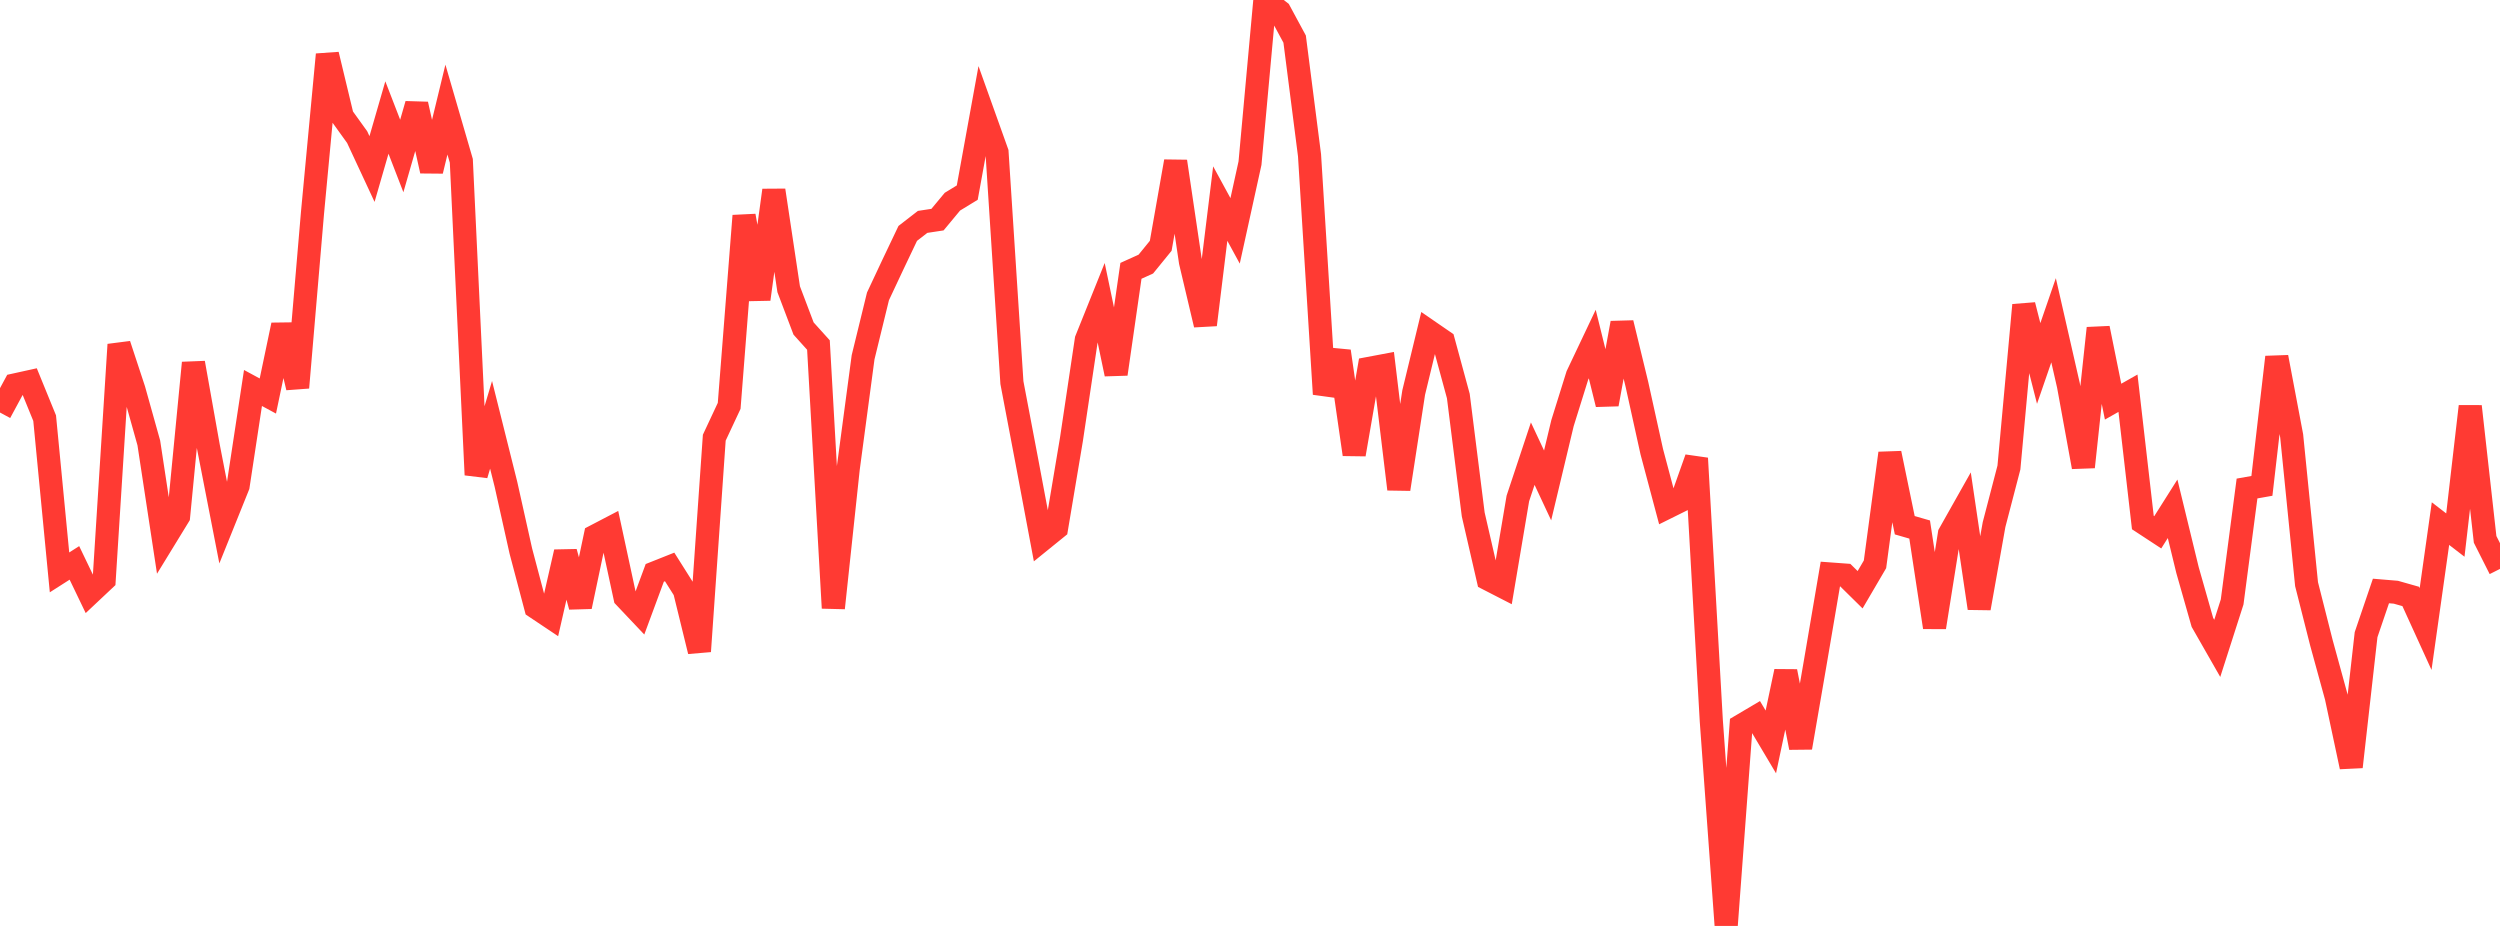 <?xml version="1.0" standalone="no"?>
<!DOCTYPE svg PUBLIC "-//W3C//DTD SVG 1.1//EN" "http://www.w3.org/Graphics/SVG/1.1/DTD/svg11.dtd">

<svg width="135" height="50" viewBox="0 0 135 50" preserveAspectRatio="none" 
  xmlns="http://www.w3.org/2000/svg"
  xmlns:xlink="http://www.w3.org/1999/xlink">


<polyline points="0.0, 22.276 0.804, 20.787 1.607, 20.61 2.411, 22.58 3.214, 30.909 4.018, 30.396 4.821, 32.066 5.625, 31.31 6.429, 18.608 7.232, 21.044 8.036, 23.918 8.839, 29.196 9.643, 27.883 10.446, 19.595 11.25, 24.108 12.054, 28.233 12.857, 26.239 13.661, 20.951 14.464, 21.385 15.268, 17.549 16.071, 20.929 16.875, 11.492 17.679, 2.945 18.482, 6.286 19.286, 7.404 20.089, 9.128 20.893, 6.346 21.696, 8.423 22.5, 5.628 23.304, 9.231 24.107, 5.918 24.911, 8.683 25.714, 25.642 26.518, 22.94 27.321, 26.152 28.125, 29.754 28.929, 32.793 29.732, 33.33 30.536, 29.809 31.339, 32.757 32.143, 28.943 32.946, 28.524 33.75, 32.255 34.554, 33.105 35.357, 30.935 36.161, 30.615 36.964, 31.888 37.768, 35.17 38.571, 23.635 39.375, 21.917 40.179, 11.653 40.982, 16.157 41.786, 10.276 42.589, 15.619 43.393, 17.741 44.196, 18.632 45.0, 32.833 45.804, 25.304 46.607, 19.291 47.411, 16.003 48.214, 14.293 49.018, 12.604 49.821, 11.982 50.625, 11.86 51.429, 10.891 52.232, 10.401 53.036, 5.978 53.839, 8.224 54.643, 20.661 55.446, 24.886 56.25, 29.167 57.054, 28.516 57.857, 23.731 58.661, 18.348 59.464, 16.35 60.268, 20.198 61.071, 14.625 61.875, 14.261 62.679, 13.273 63.482, 8.716 64.286, 14.142 65.089, 17.538 65.893, 10.993 66.696, 12.467 67.5, 8.81 68.304, 0.0 69.107, 0.623 69.911, 2.112 70.714, 8.383 71.518, 21.281 72.321, 18.967 73.125, 24.538 73.929, 19.894 74.732, 19.743 75.536, 26.414 76.339, 21.197 77.143, 17.878 77.946, 18.43 78.75, 21.387 79.554, 27.78 80.357, 31.269 81.161, 31.682 81.964, 26.918 82.768, 24.497 83.571, 26.213 84.375, 22.849 85.179, 20.272 85.982, 18.579 86.786, 21.83 87.589, 17.441 88.393, 20.753 89.196, 24.392 90.0, 27.412 90.804, 27.013 91.607, 24.749 92.411, 38.932 93.214, 50.0 94.018, 39.187 94.821, 38.712 95.625, 40.064 96.429, 36.256 97.232, 40.373 98.036, 35.713 98.839, 30.996 99.643, 31.055 100.446, 31.846 101.25, 30.473 102.054, 24.475 102.857, 28.362 103.661, 28.595 104.464, 33.876 105.268, 28.831 106.071, 27.406 106.875, 32.846 107.679, 28.328 108.482, 25.246 109.286, 16.474 110.089, 19.627 110.893, 17.294 111.696, 20.813 112.5, 25.218 113.304, 17.723 114.107, 21.689 114.911, 21.234 115.714, 28.218 116.518, 28.745 117.321, 27.475 118.125, 30.782 118.929, 33.607 119.732, 35.012 120.536, 32.504 121.339, 26.38 122.143, 26.237 122.946, 19.285 123.75, 23.536 124.554, 31.544 125.357, 34.713 126.161, 37.642 126.964, 41.41 127.768, 34.272 128.571, 31.913 129.375, 31.98 130.179, 32.208 130.982, 33.969 131.786, 28.275 132.589, 28.894 133.393, 21.945 134.196, 29.126 135.0, 30.72" fill="none" stroke="#ff3a33" stroke-width="1.25"/>

</svg>
